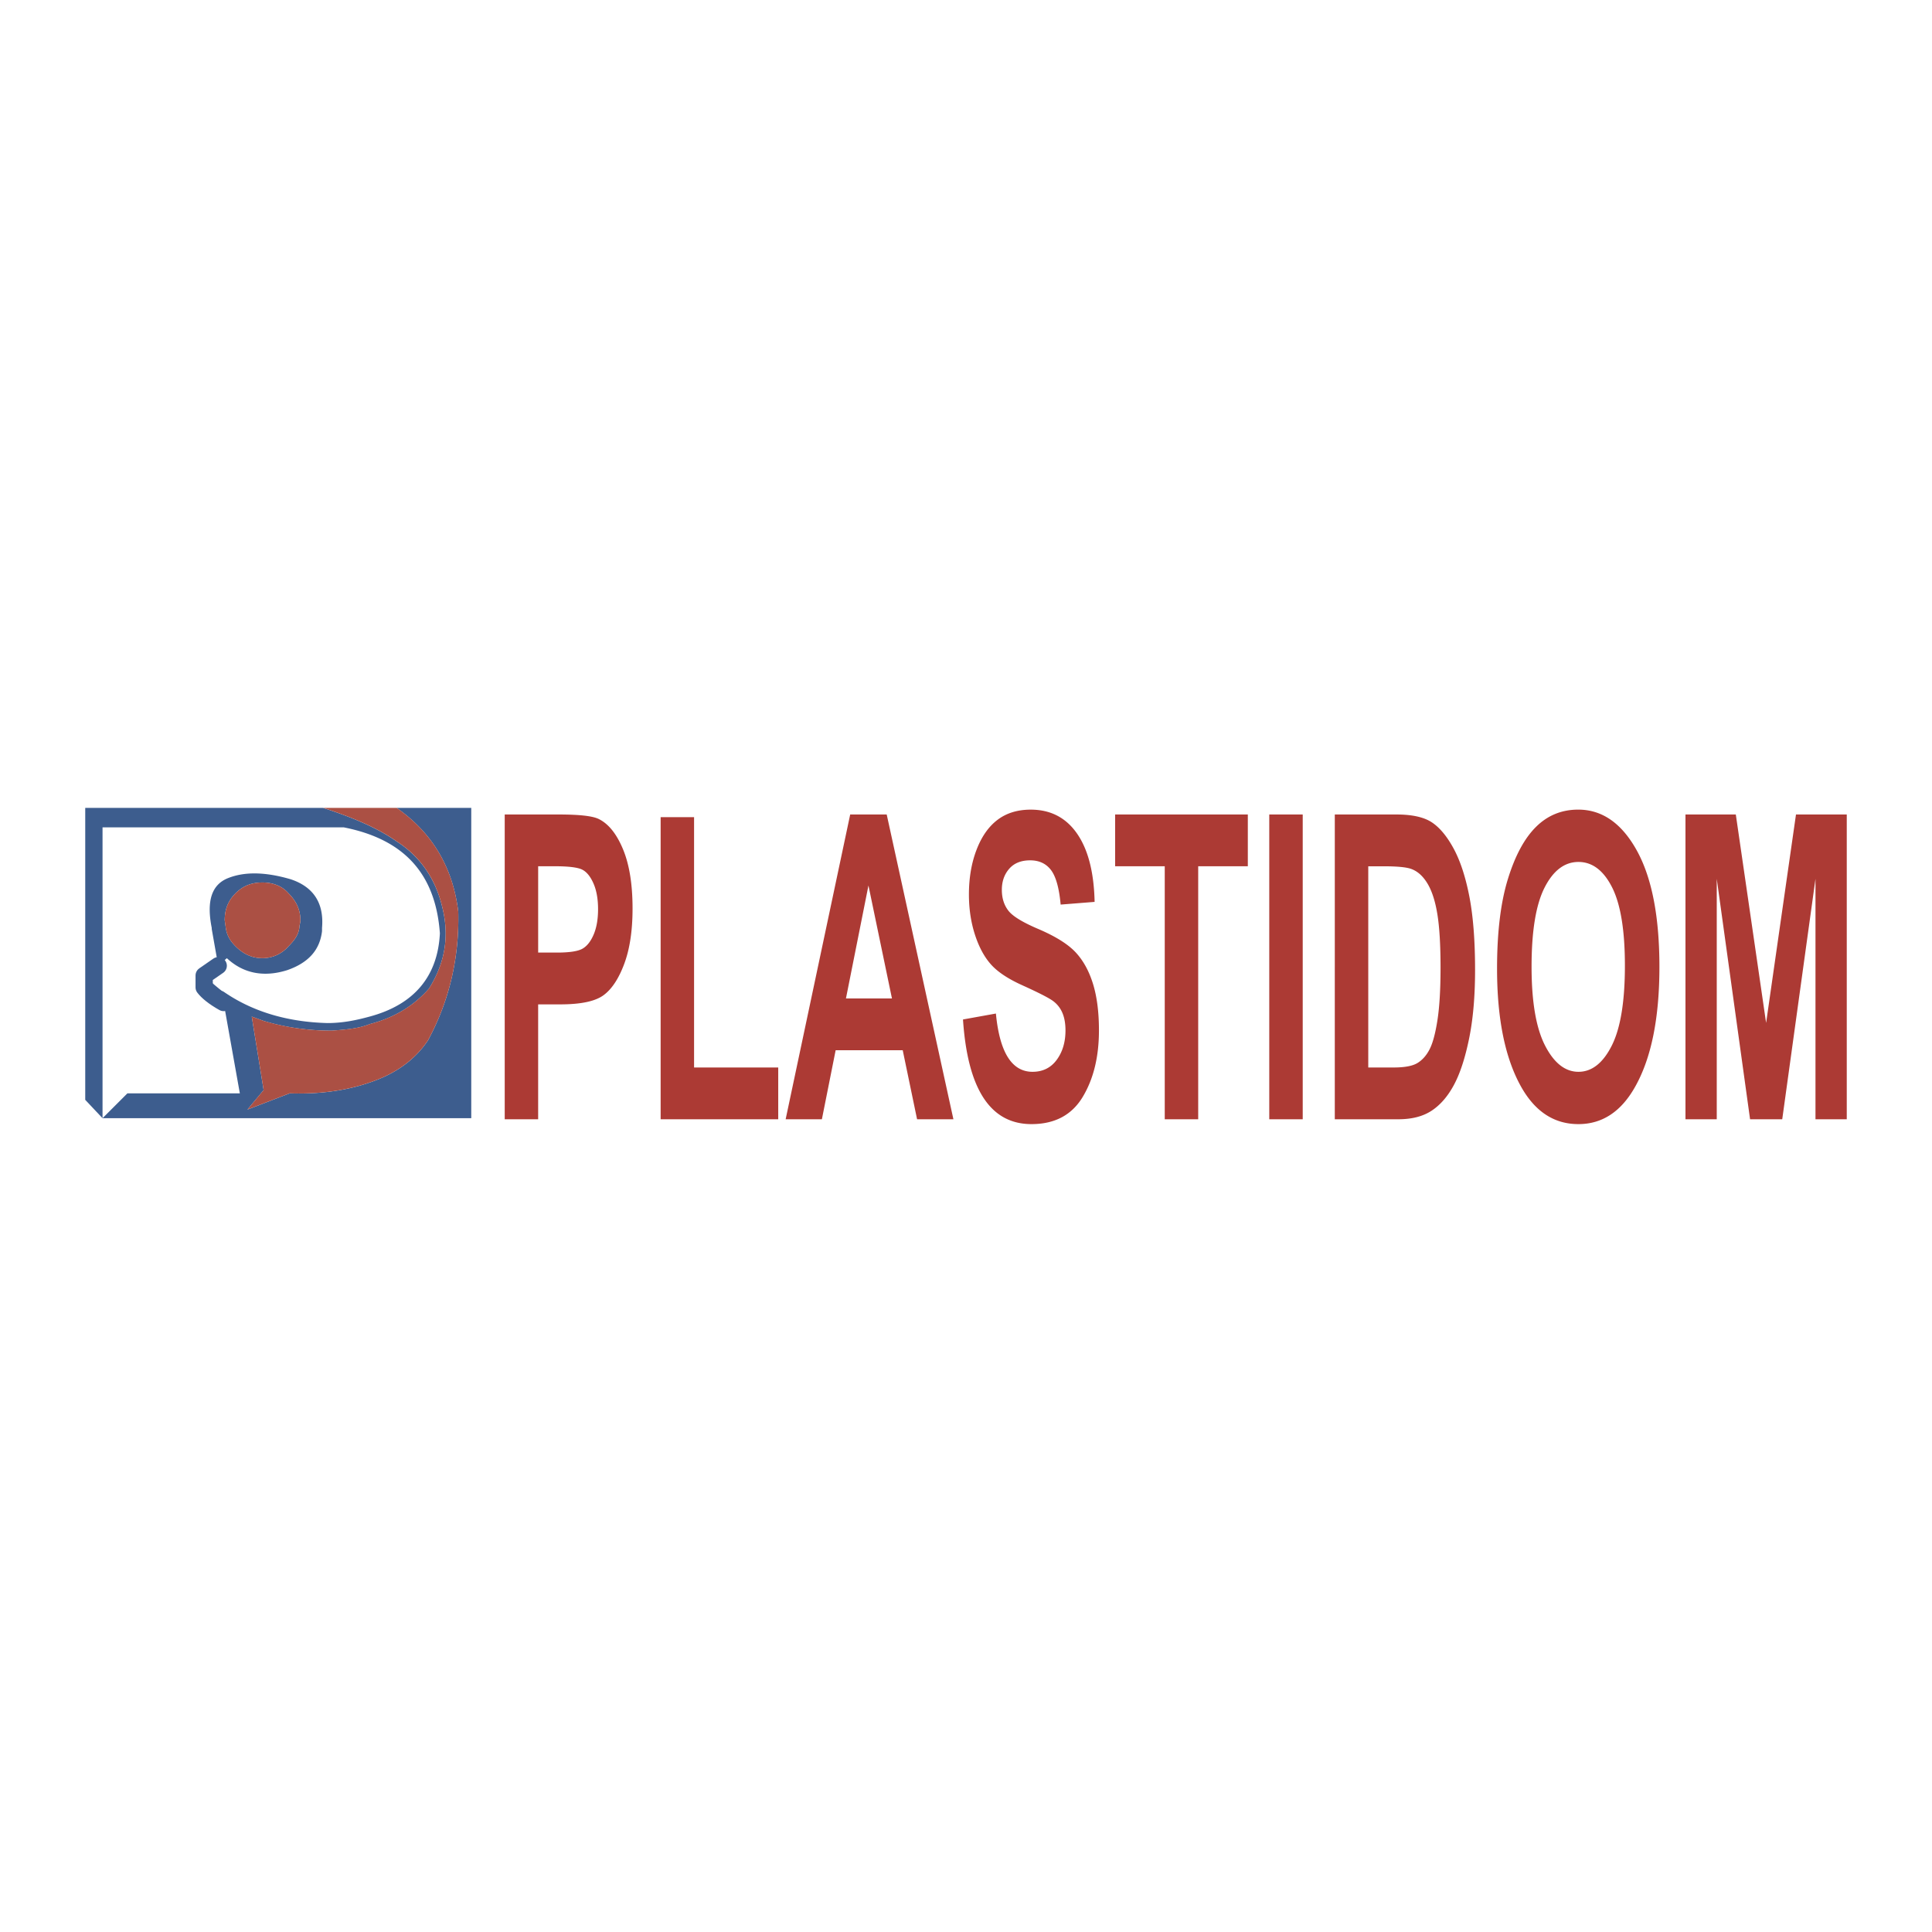 <svg xmlns="http://www.w3.org/2000/svg" width="2500" height="2500" viewBox="0 0 192.756 192.756"><path fill-rule="evenodd" clip-rule="evenodd" fill="#fff" d="M0 0h192.756v192.756H0V0z"/><path d="M22.745 87.612c1.616-.646 3.667-.646 6.256.111 2.266.753 3.344 2.371 3.128 4.854v.323c-.215 1.833-1.295 3.129-3.453 3.885-2.373.753-4.423.323-6.041-1.187l-.863.753-1.403.972c.54.539 1.188 1.08 1.728 1.511l.215.107c2.806 1.94 6.257 3.021 10.357 3.128 1.618 0 3.019-.322 4.206-.646 4.424-1.188 6.797-3.993 7.012-8.309-.431-5.934-3.559-9.385-9.6-10.572H10.23v29.02l2.48-2.479h11.22l-1.618-9.062c-.97-.542-1.618-1.08-1.942-1.511v-1.188l1.403-.972-.647-3.667v-.107c-.541-2.697-.001-4.315 1.619-4.964z" fill-rule="evenodd" clip-rule="evenodd" fill="#fff"/><path d="M29.001 87.724c-2.59-.758-4.64-.758-6.256-.111-1.62.649-2.16 2.267-1.62 4.965v.107l.647 3.667.863-.753c1.618 1.51 3.668 1.94 6.041 1.187 2.158-.756 3.238-2.052 3.453-3.885v-.323c.216-2.483-.862-4.101-3.128-4.854zm-5.503 1.402c.755-.757 1.62-1.08 2.698-1.08.971 0 1.94.323 2.588 1.08.757.753 1.188 1.618 1.188 2.694 0 .215-.107.542-.107.757-.108.754-.54 1.295-1.08 1.833a3.441 3.441 0 0 1-2.588 1.188c-1.078 0-1.942-.431-2.698-1.188-.539-.538-.863-1.079-.971-1.833l-.108-.757c0-1.076.325-1.941 1.078-2.694z" fill-rule="evenodd" clip-rule="evenodd" fill="#3d5d8e"/><path d="M26.196 88.046c-1.078 0-1.942.323-2.698 1.08-.753.753-1.078 1.618-1.078 2.694l.107.757c.108.754.432 1.295.971 1.833.755.757 1.62 1.188 2.698 1.188a3.44 3.44 0 0 0 2.588-1.188c.54-.538.972-1.079 1.08-1.833 0-.215.107-.542.107-.757 0-1.077-.431-1.941-1.188-2.694-.647-.757-1.616-1.08-2.587-1.08z" fill-rule="evenodd" clip-rule="evenodd" fill="#ab5044"/><path d="M22.097 98.834a21.607 21.607 0 0 1-1.728-1.511v1.188c.325.431.972.969 1.942 1.511l1.618 9.062H12.71l-2.48 2.479h36.787v-30.96h-7.444c3.559 2.482 5.61 5.933 6.149 10.357.108 4.531-.862 8.844-3.021 12.836-1.295 1.941-3.237 3.344-5.826 4.209-2.158.753-4.854 1.188-7.982 1.079l-4.208 1.619 1.618-1.945-1.186-7.333 1.186.431c2.158.646 4.423.973 6.797.973 1.51-.111 2.697-.219 3.775-.649 2.481-.646 4.424-1.833 5.934-3.56 1.619-2.589 2.051-5.287 1.295-8.2-.647-2.694-2.158-4.962-4.531-6.472-1.834-1.295-4.315-2.372-7.336-3.344H8.504v29.127l1.726 1.833v-29.02h24.058c6.041 1.188 9.169 4.639 9.6 10.572-.215 4.315-2.588 7.121-7.012 8.309-1.187.323-2.588.646-4.206.646-4.101-.107-7.552-1.188-10.357-3.128l-.216-.109z" fill-rule="evenodd" clip-rule="evenodd" fill="#3d5d8e"/><path d="M26.303 101.854l-1.186-.431 1.186 7.333-1.618 1.945 4.208-1.619c3.128.108 5.824-.326 7.982-1.079 2.589-.865 4.531-2.268 5.826-4.209 2.158-3.992 3.129-8.305 3.021-12.836-.539-4.424-2.59-7.875-6.149-10.357h-7.336c3.021.972 5.501 2.048 7.336 3.344 2.374 1.51 3.884 3.778 4.531 6.472.755 2.913.323 5.611-1.295 8.2-1.51 1.727-3.452 2.913-5.934 3.56-1.078.431-2.265.538-3.775.649a23.544 23.544 0 0 1-6.797-.972z" fill-rule="evenodd" clip-rule="evenodd" fill="#ab5044"/><path d="M22.312 100.021c-.97-.542-1.618-1.08-1.942-1.511m0 .001v-1.188l1.403-.972" fill="none" stroke="#3d5d8e" stroke-width="1.722" stroke-linecap="round" stroke-linejoin="round" stroke-miterlimit="2.613"/><path d="M50.356 111.67V81.262h5.401c2.012 0 3.328.145 3.947.435.987.471 1.802 1.474 2.444 3.009.642 1.536.962 3.515.962 5.934 0 2.2-.277 4.043-.832 5.53-.555 1.486-1.248 2.532-2.081 3.135-.833.603-2.266.901-4.3.901h-2.206v11.464h-3.335zm3.337-25.242v8.611h1.87c1.256 0 2.11-.131 2.562-.394.451-.263.821-.733 1.109-1.417.288-.683.434-1.523.434-2.516 0-1.009-.149-1.857-.447-2.547-.298-.689-.666-1.152-1.104-1.386-.437-.235-1.363-.353-2.777-.353h-1.647v.002zM65.912 111.67V81.53h3.336v24.973h8.396v5.167H65.912zM95.122 111.67h-3.625l-1.432-6.889h-6.692L82 111.67h-3.616l6.44-30.408h3.643l6.655 30.408zM88.99 99.614l-2.344-11.269-2.245 11.269h4.589zM96.078 101.713l3.284-.592c.371 3.875 1.588 5.813 3.652 5.813 1.021 0 1.826-.396 2.41-1.188.586-.792.879-1.772.879-2.943 0-.688-.104-1.273-.311-1.755a2.821 2.821 0 0 0-.943-1.188c-.424-.309-1.438-.827-3.041-1.554-1.436-.645-2.488-1.346-3.156-2.103-.668-.756-1.197-1.751-1.592-2.983-.393-1.231-.59-2.557-.59-3.976 0-1.652.253-3.139.76-4.46.506-1.322 1.207-2.319 2.1-2.994.893-.674 1.994-1.012 3.307-1.012 1.971 0 3.51.793 4.617 2.385 1.105 1.587 1.691 3.861 1.756 6.818l-3.389.269c-.148-1.638-.467-2.782-.955-3.435-.49-.652-1.186-.979-2.09-.979s-1.602.283-2.09.845c-.488.562-.732 1.261-.732 2.097 0 .822.215 1.515.65 2.077.432.562 1.449 1.181 3.051 1.857 1.693.731 2.916 1.5 3.668 2.309s1.326 1.852 1.723 3.13c.396 1.277.596 2.83.596 4.653 0 2.641-.545 4.859-1.631 6.655-1.088 1.796-2.789 2.694-5.102 2.694-4.093.001-6.369-3.478-6.831-10.44zM116.207 111.67V86.428h-4.951v-5.166h13.24v5.166h-4.951v25.242h-3.338zM126.635 111.67V81.262h3.338v30.408h-3.338zM133.174 81.262h6.15c1.555 0 2.727.259 3.52.776.791.52 1.52 1.395 2.186 2.624.666 1.231 1.189 2.829 1.57 4.793.379 1.965.568 4.403.568 7.322 0 2.627-.199 4.912-.598 6.854-.398 1.943-.902 3.484-1.514 4.617-.609 1.134-1.348 1.988-2.213 2.56-.867.575-1.979.861-3.338.861h-6.332V81.262h.001zm3.338 5.166v20.075h2.549c1.092 0 1.883-.15 2.373-.454.49-.303.893-.762 1.205-1.376.312-.612.572-1.58.777-2.904s.307-3.066.307-5.231c0-2.245-.104-4.017-.314-5.312-.209-1.295-.535-2.314-.98-3.059-.443-.745-.982-1.233-1.617-1.468-.477-.178-1.396-.269-2.758-.269h-1.542v-.002zM149.361 96.652c0-3.614.357-6.591 1.076-8.931.719-2.34 1.656-4.082 2.814-5.226 1.156-1.147 2.561-1.719 4.209-1.719 2.391 0 4.338 1.359 5.844 4.077 1.504 2.719 2.256 6.59 2.256 11.611 0 5.079-.797 9.046-2.389 11.902-1.398 2.525-3.297 3.787-5.695 3.787-2.418 0-4.328-1.248-5.725-3.747-1.593-2.854-2.39-6.773-2.39-11.754zm3.444-.207c0 3.495.447 6.119 1.344 7.866.896 1.748 2.01 2.623 3.334 2.623 1.334 0 2.441-.868 3.318-2.602.877-1.735 1.316-4.399 1.316-7.992 0-3.523-.428-6.129-1.281-7.814-.855-1.685-1.973-2.529-3.354-2.529s-2.508.851-3.375 2.55c-.867 1.701-1.302 4.333-1.302 7.898zM168.16 111.67V81.262h5.022l3.023 20.796 2.981-20.796h5.066v30.408h-3.121V87.68l-3.317 23.99h-3.209l-3.324-23.99v23.99h-3.121z" fill-rule="evenodd" clip-rule="evenodd" fill="#ac3a34"/></svg>